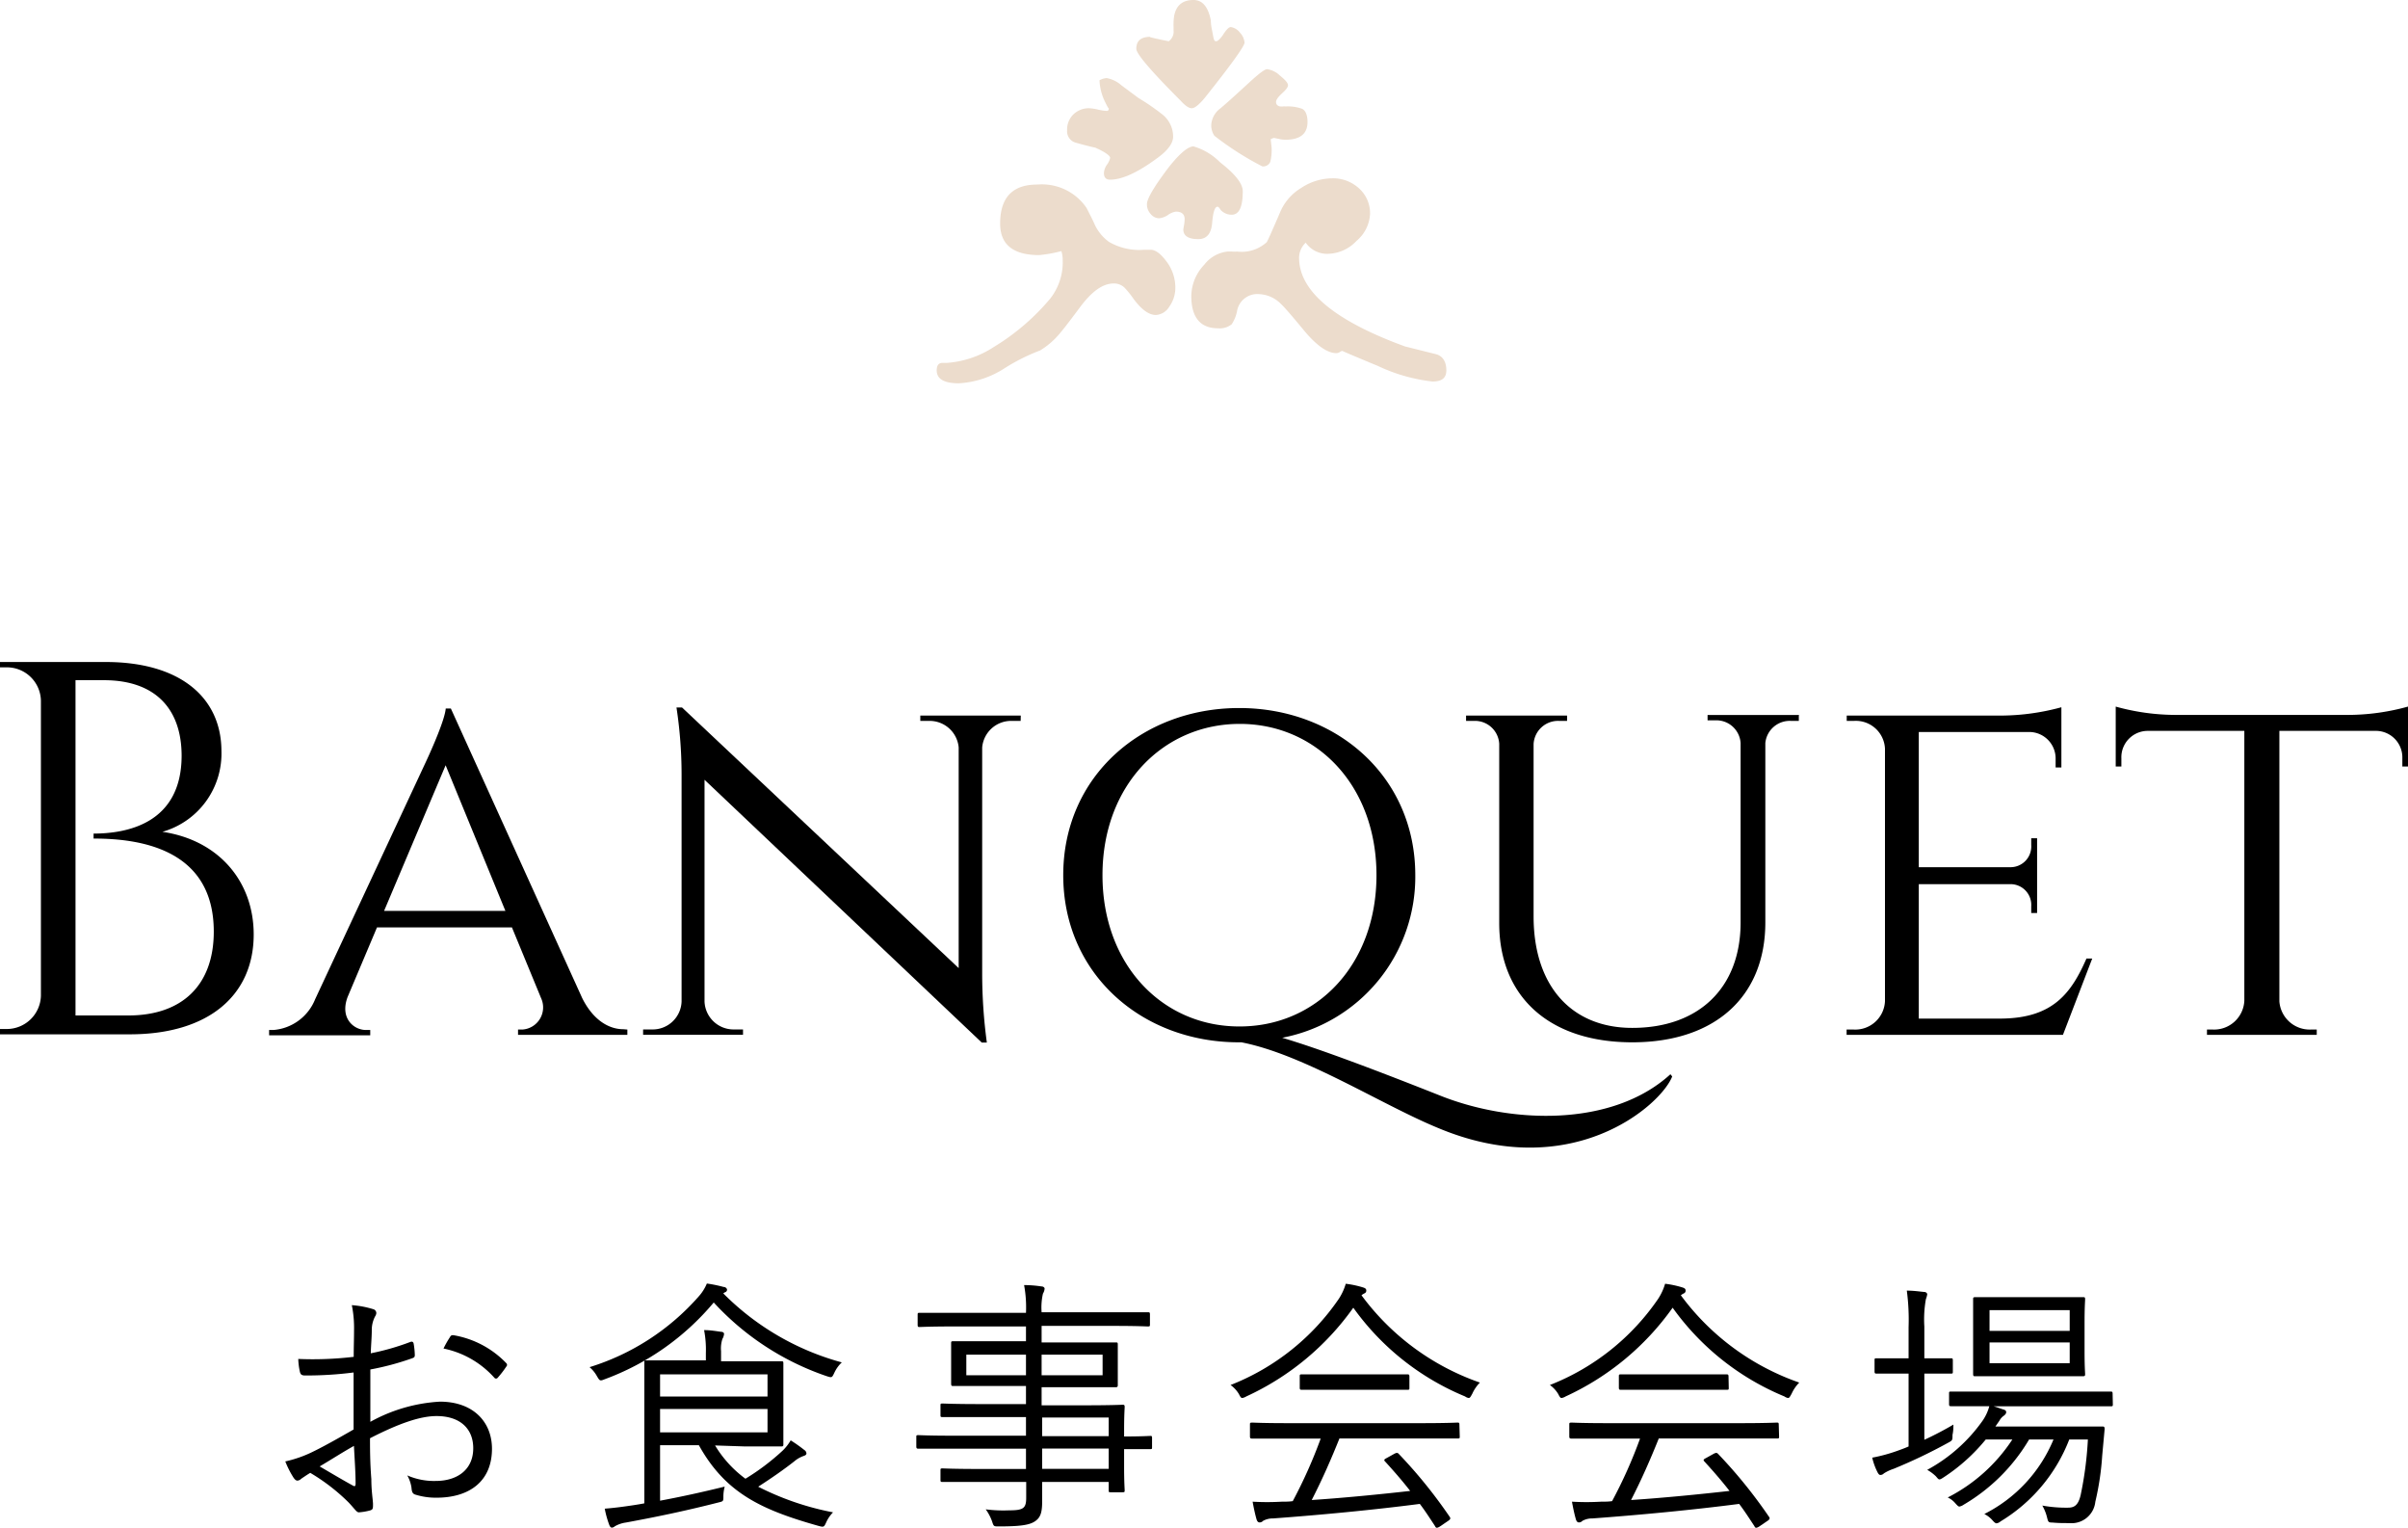 <svg xmlns="http://www.w3.org/2000/svg" viewBox="0 0 217.17 137.77"><defs><style>.cls-1{opacity:0.4;}.cls-2{fill:#cfa77f;}</style></defs><title>アセット 4</title><g id="レイヤー_2" data-name="レイヤー 2"><g id="Layer_3のコピー" data-name="Layer 3のコピー"><path d="M14.65,75c5.11.76,8.23,4.5,8.23,9.26,0,5.42-4,9-11.18,9H0v-.48H.62a3.08,3.08,0,0,0,3.07-3V63.17a3.07,3.07,0,0,0-3.08-3H0v-.48H9.53c6.73,0,10.42,3.21,10.44,8A7.33,7.33,0,0,1,14.65,75ZM19.28,84c0-7.2-6.19-8.4-10.84-8.39v-.45c2.93,0,7.92-.86,7.94-7,0-4.34-2.47-6.83-7-6.83H6.81V91.56h4.71C16.45,91.58,19.28,88.8,19.28,84Z"/><path d="M56.58,92.83v.48H46.72v-.48h.38A2,2,0,0,0,48.8,90l-2.63-6.38H34l-2.64,6.25c-.74,1.92.53,3,1.65,3h.38v.48H24.27v-.48h.38a4.43,4.43,0,0,0,3.77-2.77l9.93-21.28s1.75-3.69,1.85-4.94h.46L52.51,90c1,2,2.42,2.8,3.71,2.8Zm-11-10.7L40.19,69,34.64,82.13Z"/><path d="M92.05,65h-.8a2.62,2.62,0,0,0-2.67,2.4V87.86A46.58,46.58,0,0,0,89,94h-.46l-25-23.69,0,20h0a2.62,2.62,0,0,0,2.67,2.51h.8v.48H58v-.48h.8a2.61,2.61,0,0,0,2.67-2.51V69.79a40.21,40.21,0,0,0-.46-6h.5l0,0L86.46,87.29V67.39A2.63,2.63,0,0,0,83.79,65H83v-.48h9.06Z"/><path d="M150.81,97.06c-1,2.59-9.1,9.74-21.22,4.6-5.11-2.12-12-6.58-17.63-7.68h-.2C103,94,95.89,87.83,95.89,78.91S103,63.84,111.76,63.84,127.64,70,127.64,78.91a14.77,14.77,0,0,1-12,14.66c3.37,1,8.4,2.9,14.23,5.21,6.38,2.55,15.52,2.88,20.78-1.92Zm-39-4.51c6.9,0,12.33-5.52,12.33-13.64s-5.43-13.64-12.33-13.64S99.43,70.79,99.43,78.91,104.87,92.55,111.76,92.55Z"/><path d="M162.23,64.51V65h-.71a2.21,2.21,0,0,0-2.31,2V83.17c0,6.7-4.55,10.81-12,10.81s-12-4.08-12-10.74V67.07A2.19,2.19,0,0,0,132.93,65h-.71v-.48h9.11V65h-.71a2.21,2.21,0,0,0-2.31,2.08h0V82.63c0,6.23,3.38,10.05,8.9,10.05,6,0,9.77-3.61,9.77-9.51V67a2.19,2.19,0,0,0-2.3-2.05H154v-.48h8.26Z"/><path d="M188.69,86.43l-2.64,6.88H166.54v-.48h.66A2.68,2.68,0,0,0,170,90.28V67.5A2.63,2.63,0,0,0,167.21,65h-.66v-.48h14a21,21,0,0,0,5.36-.75v5.43h-.52v-.73A2.39,2.39,0,0,0,183,66h-9.95V78.19h8.2a1.87,1.87,0,0,0,1.94-2v-.61h.53v6.74h-.53v-.6a1.87,1.87,0,0,0-1.83-2h-8.31V91.84h7.51c4.61-.06,6.25-2.31,7.61-5.41Z"/><path d="M217.17,63.71v5.4h-.51v-.74a2.39,2.39,0,0,0-2.41-2.47h-8.68V90.29a2.74,2.74,0,0,0,2.81,2.54h.56v.48h-9.9v-.48h.56a2.73,2.73,0,0,0,2.81-2.6V65.9h-8.69a2.38,2.38,0,0,0-2.4,2.47v.74h-.51v-5.4a20.24,20.24,0,0,0,5.36.75H211.8A20.32,20.32,0,0,0,217.17,63.71Z"/><path d="M31.93,119.93a10.28,10.28,0,0,0-.2-2.25,8.54,8.54,0,0,1,1.92.36.37.37,0,0,1,.29.36.68.68,0,0,1-.12.31,2.61,2.61,0,0,0-.29,1.22c0,.65-.07,1.32-.09,2.09A22.14,22.14,0,0,0,37,121c.19-.07.28,0,.31.17a6.91,6.91,0,0,1,.1,1c0,.22-.08.24-.27.31a24.56,24.56,0,0,1-3.74,1c0,1.56,0,3.14,0,4.72a14.64,14.64,0,0,1,6.27-1.82c3,0,4.7,1.82,4.7,4.25,0,2.9-2,4.41-5,4.41a6.23,6.23,0,0,1-1.92-.28c-.24-.08-.31-.24-.34-.63a3.2,3.2,0,0,0-.38-1.1,6,6,0,0,0,2.57.5c1.92,0,3.38-1,3.38-2.95,0-1.75-1.17-2.9-3.31-2.9-1.42,0-3.31.62-6,2,0,.87,0,2.19.12,3.68,0,1.12.15,1.89.15,2.27s0,.48-.27.56a5.33,5.33,0,0,1-1,.17c-.21,0-.33-.25-.91-.87a17.59,17.59,0,0,0-3.48-2.69c-.36.22-.6.39-.81.53a.55.55,0,0,1-.34.17c-.14,0-.24-.1-.36-.27a8.41,8.41,0,0,1-.74-1.46A10.93,10.93,0,0,0,28,131c1.06-.5,2.43-1.27,3.89-2.11,0-1.71,0-3.48,0-5.14a33.28,33.28,0,0,1-4.39.27c-.32,0-.41-.12-.46-.36a6.19,6.19,0,0,1-.14-1.13,31.39,31.39,0,0,0,5-.19C31.9,121.42,31.93,120.75,31.93,119.93Zm-3.1,12.29c1.15.67,2,1.18,3,1.73.16.1.24.05.24-.17,0-1-.08-2.09-.15-3.41C30.8,131,30,131.53,28.83,132.22Zm11.74-11.64c.09-.17.17-.21.33-.19a8.56,8.56,0,0,1,4.76,2.52.21.21,0,0,1,0,.31,8.8,8.8,0,0,1-.77,1,.19.19,0,0,1-.31,0A8.42,8.42,0,0,0,40,121.59,8.49,8.49,0,0,1,40.57,120.58Z"/><path d="M75.25,123.77c-.22.46-.22.46-.67.32a24.57,24.57,0,0,1-10.21-6.65,23.32,23.32,0,0,1-9.86,6.93c-.41.17-.43.12-.67-.28a2.89,2.89,0,0,0-.67-.82A21.58,21.58,0,0,0,63,116.91a4.08,4.08,0,0,0,.75-1.18,11.8,11.8,0,0,1,1.51.31c.19,0,.31.15.31.25a.24.24,0,0,1-.14.21.7.7,0,0,0-.2.12,23.89,23.89,0,0,0,10.69,6.22A3,3,0,0,0,75.25,123.77Zm-10.76,6.56a10.34,10.34,0,0,0,2.74,3,20.85,20.85,0,0,0,3.34-2.52,4.34,4.34,0,0,0,.74-.94,13.38,13.38,0,0,1,1.23.87.39.39,0,0,1,.19.31c0,.12-.12.19-.29.24a2.63,2.63,0,0,0-.79.46c-.94.74-2,1.48-3.27,2.3a25.32,25.32,0,0,0,6.75,2.31,3.1,3.1,0,0,0-.63.93c-.19.43-.24.41-.69.29-5.23-1.47-8.4-3-10.78-7.27h-3.5v5c1.94-.36,3.79-.77,5.83-1.27a3.48,3.48,0,0,0-.12.84c0,.51,0,.48-.48.6-3.1.79-5.71,1.32-8.31,1.8a2.71,2.71,0,0,0-1,.34.47.47,0,0,1-.26.12c-.1,0-.17-.07-.24-.24a8.86,8.86,0,0,1-.41-1.47c.89-.07,1.63-.17,2.57-.31.33-.05.64-.1,1-.17v-9.5c0-2.14,0-3,0-3.19s0-.2.19-.2,1.13,0,3.36,0h2V122a9.31,9.31,0,0,0-.16-2.07c.57,0,1,.08,1.51.15.19,0,.29.09.29.19a1.09,1.09,0,0,1-.15.46,2.76,2.76,0,0,0-.12,1.1v.91h2.19c2.23,0,3.09,0,3.24,0s.19,0,.19.2,0,.72,0,2.28v2.76c0,1.53,0,2.13,0,2.25s0,.19-.19.19-1,0-3.24,0Zm4.73-6.41H59.53v2h9.69Zm0,3.12H59.53v2.11h9.69Z"/><path d="M103.9,130.47c0,.17,0,.19-.16.19l-2.36,0v1.54c0,1.51.05,2,.05,2.16s0,.19-.19.19h-1.06c-.17,0-.19,0-.19-.19v-.74h-6c0,.67,0,1.27,0,1.75,0,1.06-.17,1.49-.68,1.82s-1.39.44-3.24.44c-.45,0-.45,0-.6-.46a4.32,4.32,0,0,0-.57-1.08,12.51,12.51,0,0,0,2.11.09c1.3,0,1.54-.19,1.54-1.15v-1.41H88.4c-2.45,0-3.24,0-3.39,0s-.19,0-.19-.19v-.84c0-.17,0-.19.19-.19s.94.05,3.39.05h4.13v-1.83h-6.6c-2.24,0-3,0-3.1,0s-.19,0-.19-.19v-.84c0-.17,0-.19.19-.19s.86.05,3.1.05h6.6v-1.68H88.4c-2.43,0-3.24,0-3.39,0s-.19,0-.19-.16v-.87c0-.17,0-.19.19-.19s1,.05,3.39.05h4.13v-1.63H89.36c-2.4,0-3.27,0-3.39,0s-.19,0-.19-.21,0-.39,0-1.32v-1c0-.91,0-1.18,0-1.32s0-.19.19-.19,1,0,3.39,0h3.17V119.6H86.09c-2.25,0-3,.05-3.14.05s-.19,0-.19-.2v-.88c0-.17,0-.2.19-.2s.89,0,3.14,0h6.44a11.06,11.06,0,0,0-.17-2.5,10.53,10.53,0,0,1,1.56.12c.17,0,.29.1.29.2a1,1,0,0,1-.15.45,5.63,5.63,0,0,0-.12,1.68v0h6.44c2.25,0,3,0,3.14,0s.19,0,.19.2v.88c0,.17,0,.2-.19.2s-.89-.05-3.14-.05H93.94v1.49h3.27c2.42,0,3.26,0,3.41,0s.19,0,.19.19,0,.41,0,1.32v1c0,.93,0,1.2,0,1.32s0,.21-.19.21-1,0-3.41,0H93.94v1.63h3.87c2.44,0,3.31-.05,3.43-.05s.19,0,.19.19-.05.63-.05,2.14v.53c1.61,0,2.24-.05,2.36-.05s.16,0,.16.19Zm-11.37-8.33H87.15V124h5.38Zm6.91,0h-5.5V124h5.5Zm.55,5.67h-6v1.68h6Zm0,2.8h-6v1.83h6Z"/><path d="M132.78,125.67c-.15.26-.2.38-.32.38a.72.72,0,0,1-.33-.14,23.33,23.33,0,0,1-10.08-8,24.2,24.2,0,0,1-9.65,8,1,1,0,0,1-.36.14c-.12,0-.17-.09-.31-.36a2.73,2.73,0,0,0-.75-.81,21.19,21.19,0,0,0,9.77-7.78,5.09,5.09,0,0,0,.62-1.35,9,9,0,0,1,1.52.32c.24.07.33.14.33.29a.26.26,0,0,1-.17.26,1.17,1.17,0,0,0-.26.17,22.39,22.39,0,0,0,10.68,7.87A3.39,3.39,0,0,0,132.78,125.67Zm-1.13,3.84c0,.17,0,.19-.19.19s-.92,0-3.32,0H120.8c-.72,1.8-1.54,3.68-2.5,5.55,2.88-.19,6.12-.51,8.88-.82-.69-.89-1.44-1.75-2.25-2.64-.15-.14-.1-.21.14-.33l.7-.39c.19-.09.26-.09.36,0a44.31,44.31,0,0,1,4.61,5.69c.09.12.09.22-.12.36l-.75.51a.76.76,0,0,1-.26.12c-.07,0-.12,0-.19-.15-.46-.7-.89-1.37-1.37-2-4.23.55-9,1-13.23,1.31a1.81,1.81,0,0,0-.91.22.41.41,0,0,1-.31.14c-.15,0-.22-.12-.27-.26-.14-.48-.26-1.06-.36-1.61a22.72,22.72,0,0,0,2.62,0c.34,0,.67,0,1-.05a43.89,43.89,0,0,0,2.52-5.64h-2.88c-2.37,0-3.17,0-3.29,0s-.21,0-.21-.19v-1.06c0-.16,0-.19.21-.19s.92.05,3.29.05h11.88c2.4,0,3.17-.05,3.32-.05s.19,0,.19.19Zm-4.54-4.39c0,.17,0,.19-.19.19s-.79,0-2.81,0h-3.89c-2,0-2.69,0-2.81,0s-.19,0-.19-.19v-1c0-.17,0-.2.19-.2s.8,0,2.81,0h3.89c2,0,2.69,0,2.81,0s.19,0,.19.2Z"/><path d="M161.58,125.67c-.15.26-.2.38-.32.38a.76.76,0,0,1-.33-.14,23.33,23.33,0,0,1-10.08-8,24.2,24.2,0,0,1-9.65,8,1,1,0,0,1-.36.14c-.12,0-.17-.09-.31-.36a2.73,2.73,0,0,0-.75-.81,21.19,21.19,0,0,0,9.77-7.78,5.09,5.09,0,0,0,.62-1.35,9,9,0,0,1,1.52.32c.24.07.33.14.33.29a.26.26,0,0,1-.16.26,1.27,1.27,0,0,0-.27.17,22.39,22.39,0,0,0,10.68,7.87A3.39,3.39,0,0,0,161.58,125.67Zm-1.13,3.84c0,.17,0,.19-.19.19s-.92,0-3.32,0H149.6c-.72,1.8-1.54,3.68-2.5,5.55,2.88-.19,6.12-.51,8.88-.82-.69-.89-1.44-1.75-2.25-2.64-.15-.14-.1-.21.14-.33l.7-.39c.19-.09.26-.09.36,0a44.31,44.31,0,0,1,4.61,5.69c.09.12.09.22-.12.36l-.75.51a.76.76,0,0,1-.26.12c-.07,0-.12,0-.19-.15-.46-.7-.89-1.37-1.37-2-4.23.55-9,1-13.23,1.31a1.81,1.81,0,0,0-.91.22.41.41,0,0,1-.31.14c-.15,0-.22-.12-.27-.26-.14-.48-.26-1.06-.36-1.61a22.72,22.72,0,0,0,2.62,0c.34,0,.67,0,1-.05a42.55,42.55,0,0,0,2.52-5.64h-2.88c-2.37,0-3.17,0-3.29,0s-.21,0-.21-.19v-1.06c0-.16,0-.19.21-.19s.92.05,3.29.05h11.88c2.4,0,3.17-.05,3.32-.05s.19,0,.19.19Zm-4.54-4.39c0,.17,0,.19-.19.19s-.79,0-2.81,0H149c-2,0-2.69,0-2.81,0s-.19,0-.19-.19v-1c0-.17,0-.2.19-.2s.8,0,2.81,0h3.89c2,0,2.69,0,2.81,0s.19,0,.19.2Z"/><path d="M173.55,129.82c.89-.41,1.75-.86,2.62-1.37,0,.24,0,.58-.08.92,0,.5,0,.5-.4.72a47.17,47.17,0,0,1-4.92,2.35,3.87,3.87,0,0,0-.87.41.43.43,0,0,1-.31.14c-.1,0-.17-.07-.26-.24a5.67,5.67,0,0,1-.48-1.32,14.74,14.74,0,0,0,2.28-.62c.33-.12.67-.24,1-.39v-6.57h-.64c-1.64,0-2.12,0-2.24,0s-.19,0-.19-.19v-1c0-.16,0-.19.19-.19s.6,0,2.24,0h.64v-2.81a19.9,19.9,0,0,0-.16-3.29c.62,0,1.12.08,1.56.12.16,0,.28.1.28.22a2.23,2.23,0,0,1-.12.43,10.35,10.35,0,0,0-.14,2.47v2.86h.17c1.63,0,2.11,0,2.23,0s.17,0,.17.19v1c0,.17,0,.19-.17.19s-.6,0-2.23,0h-.17Zm17-3.21c0,.16,0,.19-.19.19s-.94,0-3.34,0h-7.22c.36.1.65.22.89.29s.24.17.24.26-.08.19-.17.27a1.31,1.31,0,0,0-.44.48l-.36.52h6.61c2.11,0,2.83,0,3,0s.24,0,.24.24l-.22,2.4a24.92,24.92,0,0,1-.62,4.15,2.15,2.15,0,0,1-2.35,1.92c-.56,0-1,0-1.52-.05-.38,0-.38-.05-.5-.53a4.12,4.12,0,0,0-.41-1,12,12,0,0,0,2.31.19c.55,0,.93-.19,1.15-1.15a32.23,32.23,0,0,0,.65-5h-1.68a14.87,14.87,0,0,1-6.2,7.39.66.66,0,0,1-.36.17c-.09,0-.19-.07-.38-.29a2.42,2.42,0,0,0-.72-.55,13.15,13.15,0,0,0,6.24-6.72H183a16.62,16.62,0,0,1-5.9,5.88,1,1,0,0,1-.39.17c-.09,0-.19-.1-.36-.29a2,2,0,0,0-.69-.53,15.24,15.24,0,0,0,5.83-5.23h-2.4a16.63,16.63,0,0,1-3.79,3.41c-.19.12-.29.19-.39.19s-.16-.1-.33-.29a3.84,3.84,0,0,0-.77-.57,14.64,14.64,0,0,0,5-4.44,4.23,4.23,0,0,0,.6-1.3h-.1c-2.4,0-3.19,0-3.33,0s-.2,0-.2-.19v-.94c0-.17,0-.19.2-.19s.93,0,3.33,0H187c2.4,0,3.22,0,3.34,0s.19,0,.19.19ZM188,121.83c0,1.44.05,1.94.05,2.06s0,.2-.19.2-.82,0-2.86,0H181c-2.07,0-2.74,0-2.86,0s-.19,0-.19-.2,0-.62,0-2.06v-2.59c0-1.44,0-1.95,0-2.09s0-.19.19-.19.79,0,2.86,0H185c2,0,2.71,0,2.86,0s.19,0,.19.19-.05.65-.05,2.09Zm-1.34-3.7h-7.23V120h7.23Zm0,2.91h-7.23v1.87h7.23Z"/><g class="cls-1"><path class="cls-2" d="M106,25.92a2.9,2.9,0,0,1-.54,1.72,1.51,1.51,0,0,1-1.22.76q-.93,0-2-1.44a8.7,8.7,0,0,0-.8-1,1.35,1.35,0,0,0-1-.4c-1,0-2,.73-3.08,2.2-.86,1.15-1.44,1.91-1.76,2.28A7.08,7.08,0,0,1,93.8,31.6a17.57,17.57,0,0,0-3.32,1.68,8.44,8.44,0,0,1-4,1.28c-1.34,0-2-.39-2-1.16,0-.45.17-.68.52-.68h.4a8.89,8.89,0,0,0,4.24-1.44,20.46,20.46,0,0,0,5.08-4.36,5.29,5.29,0,0,0,1.12-3.52,2.37,2.37,0,0,0-.12-.76,11.93,11.93,0,0,1-2,.36q-3.52,0-3.52-2.84,0-3.53,3.36-3.52A4.87,4.87,0,0,1,98,18.76c.26.53.52,1,.76,1.56A4.13,4.13,0,0,0,100,21.8a5.43,5.43,0,0,0,3.2.72h.56c.42,0,.89.32,1.4,1A3.91,3.91,0,0,1,106,25.92Zm-.2-13.6c0,.61-.51,1.29-1.52,2q-2.57,1.88-4.16,1.88c-.38,0-.56-.2-.56-.6a1.46,1.46,0,0,1,.28-.76,1.58,1.58,0,0,0,.28-.6c0-.21-.44-.52-1.32-.92-.59-.13-1.16-.28-1.72-.44a1.06,1.06,0,0,1-.84-1.12,1.91,1.91,0,0,1,.56-1.44,2,2,0,0,1,1.44-.56,4.11,4.11,0,0,1,.78.12,4.1,4.1,0,0,0,.82.12c.1,0,.16-.08.16-.24,0,.08-.13-.14-.38-.66a4.89,4.89,0,0,1-.46-1.86,1.57,1.57,0,0,1,.64-.2,2.7,2.7,0,0,1,1.32.64l1.56,1.16a19.83,19.83,0,0,1,2.2,1.52A2.55,2.55,0,0,1,105.8,12.32Zm6.44-8.48q0,.48-3.6,5c-.51.61-.9.92-1.16.92s-.59-.23-1-.68q-4-4-4-4.68c0-.72.42-1.08,1.28-1.08-.24,0,.3.13,1.64.4a1.06,1.06,0,0,0,.44-1V2.36a1.35,1.35,0,0,1,0-.24c0-1.41.6-2.12,1.8-2.12.8,0,1.32.61,1.56,1.84,0,.45.12.91.2,1.36s.14.52.28.52.38-.21.66-.64.5-.64.66-.64a1.28,1.28,0,0,1,.84.52A1.46,1.46,0,0,1,112.24,3.84Zm-.16,13.4c0,1.41-.32,2.12-1,2.12a1.34,1.34,0,0,1-1-.44c-.11-.19-.2-.28-.28-.28-.24,0-.4.49-.48,1.46s-.5,1.46-1.24,1.46c-.91,0-1.36-.29-1.36-.88t.06-.36a3.06,3.06,0,0,0,.06-.56c0-.45-.27-.68-.8-.68a1.69,1.69,0,0,0-.7.3,1.76,1.76,0,0,1-.78.3,1,1,0,0,1-.78-.38,1.28,1.28,0,0,1-.34-.9q0-.67,1.68-2.94c1.12-1.51,2-2.26,2.52-2.26a5.57,5.57,0,0,1,2.4,1.44C111.42,15.71,112.08,16.57,112.08,17.24ZM130.44,33.4c0,.69-.42,1-1.24,1A15.49,15.49,0,0,1,124.28,33c-2.19-.91-3.26-1.36-3.2-1.36a.45.45,0,0,0-.24.1.6.6,0,0,1-.32.1q-1.2,0-2.88-2c-1.12-1.36-1.82-2.16-2.08-2.4a2.94,2.94,0,0,0-2-.92,1.85,1.85,0,0,0-2,1.56,3.3,3.3,0,0,1-.48,1.16,1.73,1.73,0,0,1-1.24.36c-1.6,0-2.4-1-2.4-2.92a4.15,4.15,0,0,1,1.16-2.8,3.06,3.06,0,0,1,2.12-1.2h.36a2.9,2.9,0,0,0,.48,0,3.36,3.36,0,0,0,2.68-.84c.08-.11.48-1,1.2-2.68a4.67,4.67,0,0,1,1.92-2.22,5.11,5.11,0,0,1,2.76-.86,3.44,3.44,0,0,1,2.44.9,3,3,0,0,1,1,2.3,3.39,3.39,0,0,1-1.22,2.44,3.64,3.64,0,0,1-2.46,1.16,2.35,2.35,0,0,1-2.12-1,1.87,1.87,0,0,0-.6,1.36q0,4.51,9.56,8l2.88.72C130.14,32.16,130.44,32.63,130.44,33.4ZM117.92,11c0,1.07-.67,1.6-2,1.6a2.61,2.61,0,0,1-.6-.08l-.4-.08a.67.67,0,0,0-.32.12l.08.72a4.35,4.35,0,0,1-.12,1.32.69.69,0,0,1-.72.4,27.38,27.38,0,0,1-4.32-2.76,1.71,1.71,0,0,1-.28-1,2,2,0,0,1,.84-1.48c.42-.35,1.36-1.19,2.8-2.52.72-.64,1.18-1,1.4-1a2.09,2.09,0,0,1,1.16.58c.48.39.72.67.72.86s-.18.41-.54.74-.54.59-.54.78.14.4.44.4l.18,0a.69.69,0,0,1,.22,0,3.81,3.81,0,0,1,1.54.22C117.76,10,117.92,10.4,117.92,11Z"/></g></g></g></svg>